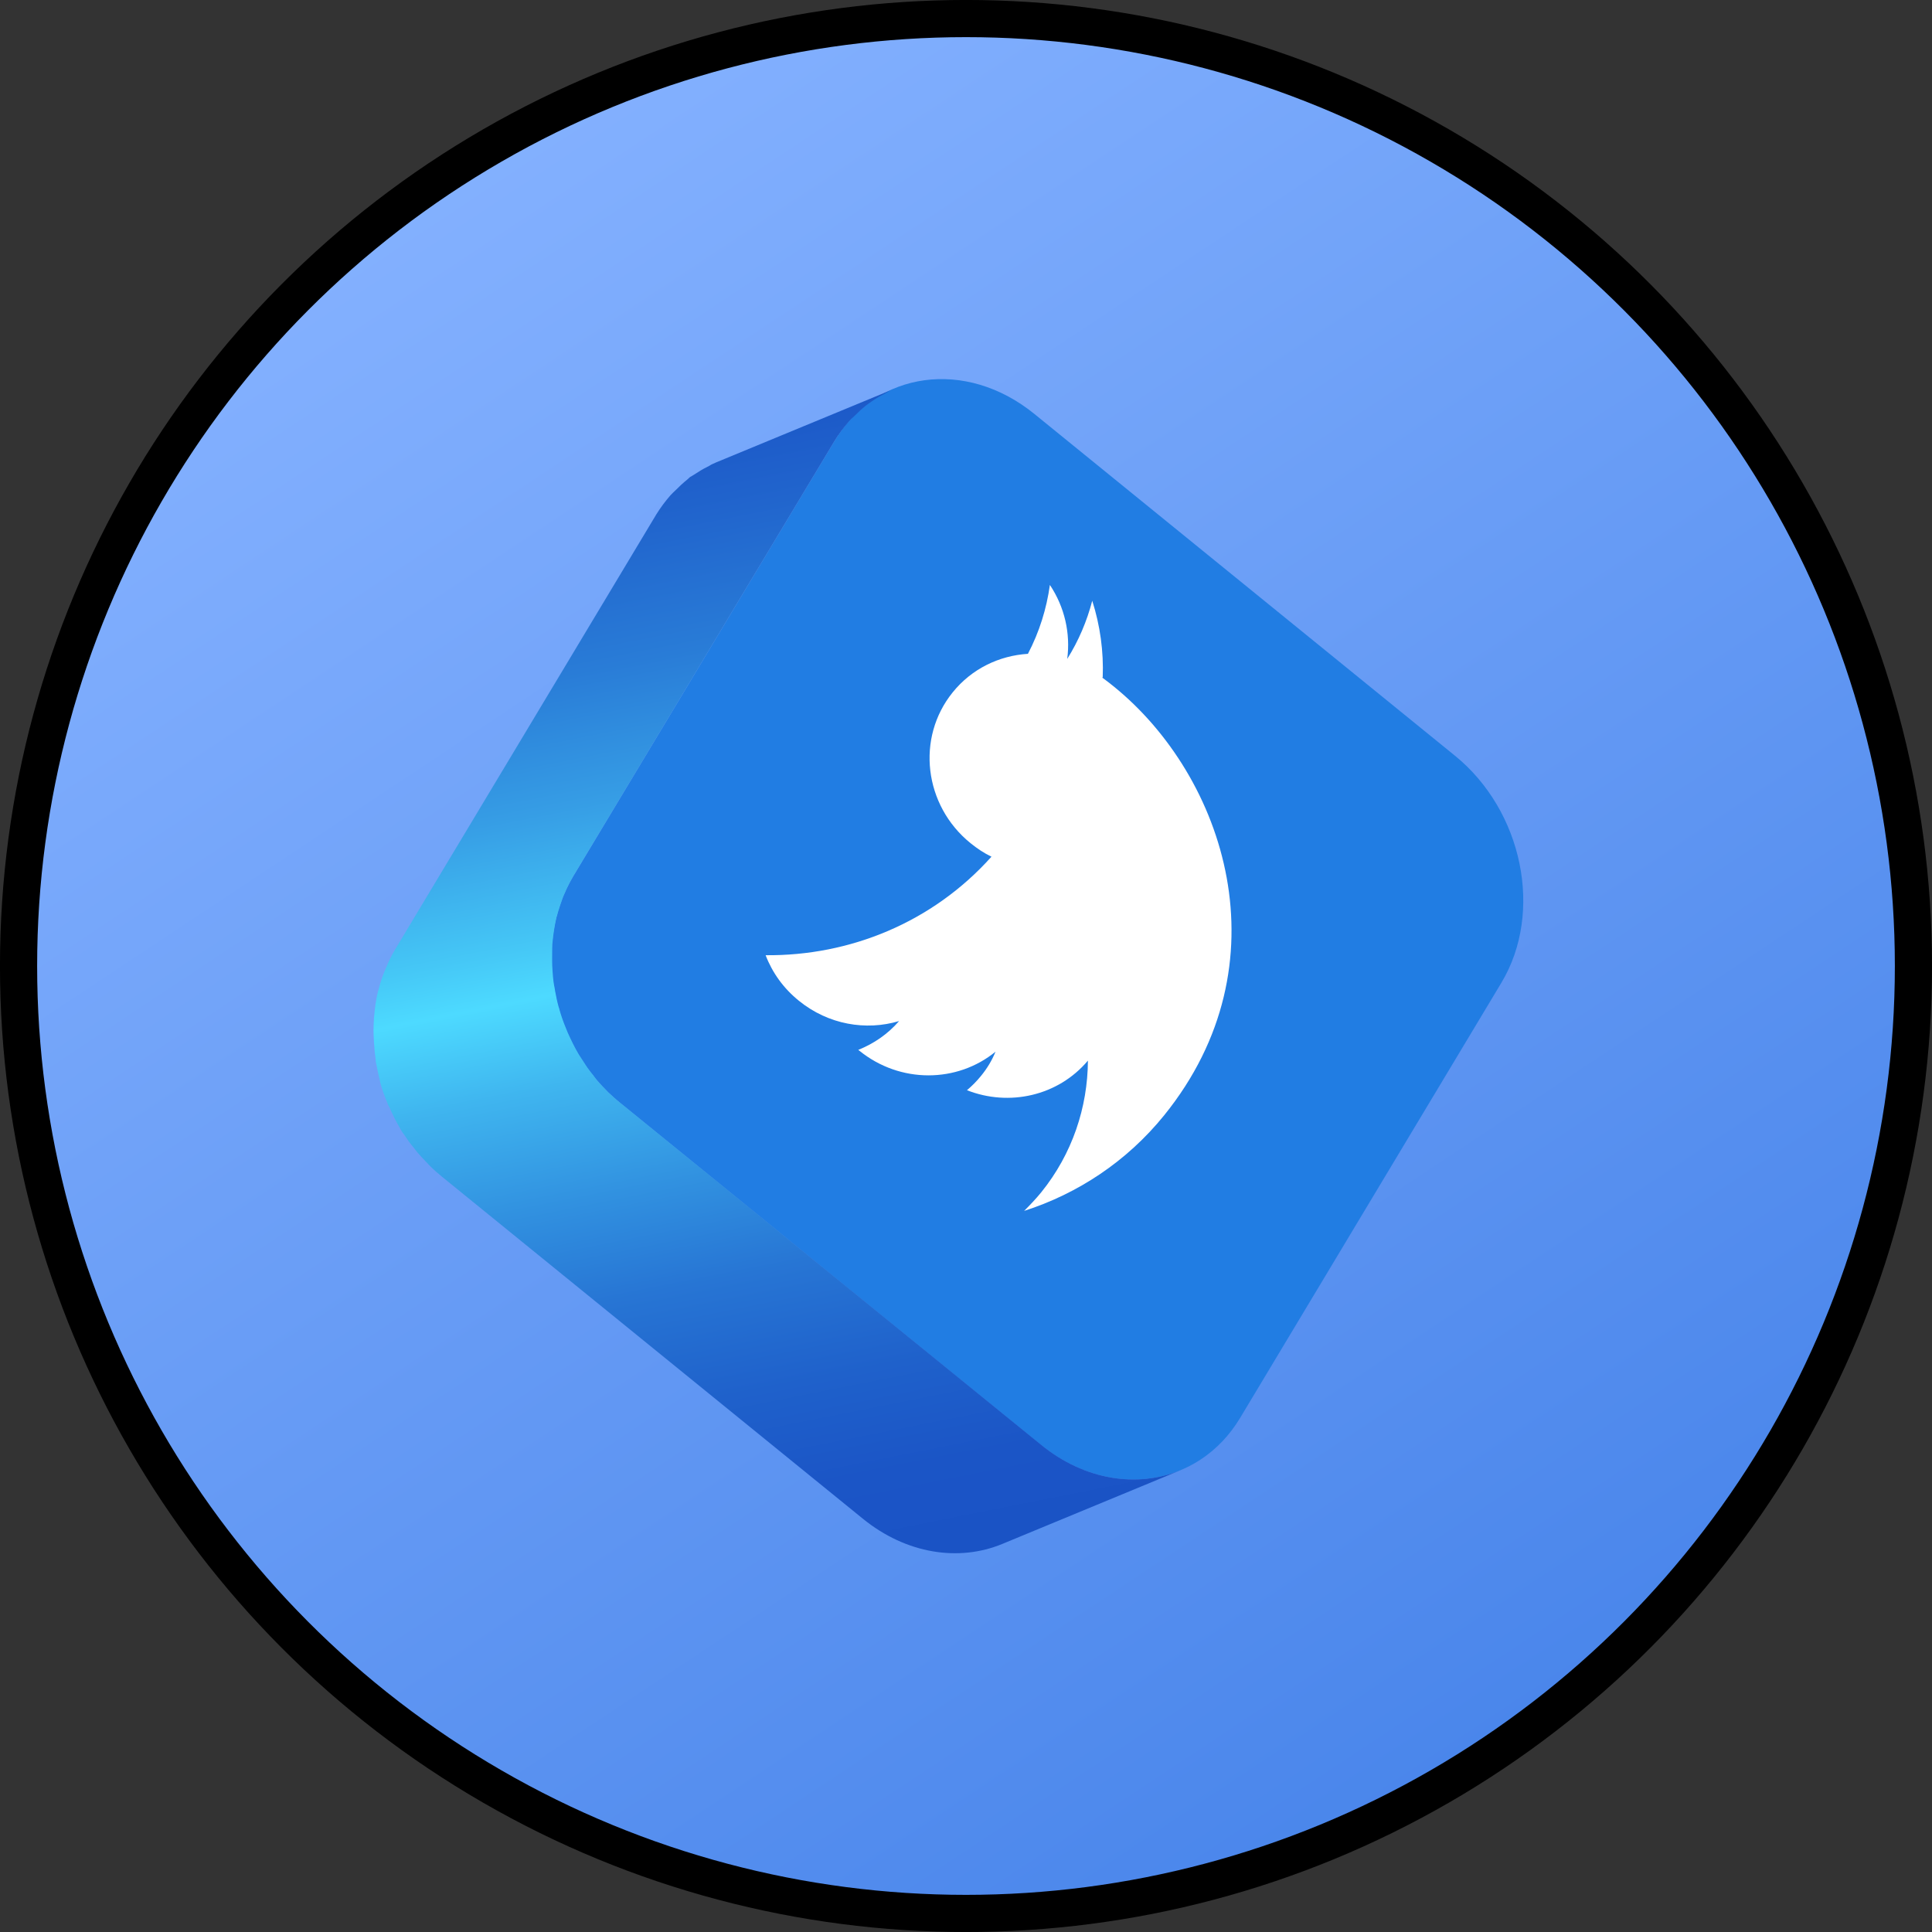<?xml version="1.0" encoding="utf-8"?>
<svg xmlns="http://www.w3.org/2000/svg" fill="none" height="100%" overflow="visible" preserveAspectRatio="none" style="display: block;" viewBox="0 0 38 38" width="100%">
<rect x="0" y="0" width="38" height="38" fill="#333333" stroke="none"/>
<g id="Group 1000004620">
<circle cx="19" cy="19" fill="url(#paint0_linear_0_44)" id="Ellipse 5" r="18.635" stroke="black" stroke-width="0.731"/>
<g id="Group">
<path d="M16.414 8.674C17.242 7.288 18.999 7.052 20.339 8.137L28.616 14.863C29.951 15.947 30.363 17.944 29.53 19.33L24.395 27.883C23.567 29.268 21.81 29.504 20.475 28.42L12.198 21.694C10.857 20.605 10.446 18.607 11.279 17.227L16.414 8.674Z" fill="#217DE3" id="Vector"/>
<path d="M17.026 7.981C17.066 7.951 17.107 7.921 17.152 7.891C17.237 7.831 17.327 7.78 17.423 7.73C17.478 7.7 17.533 7.665 17.593 7.645L14.085 9.095C14.055 9.11 14.025 9.121 13.994 9.136C13.964 9.151 13.944 9.171 13.914 9.181C13.824 9.226 13.733 9.281 13.643 9.341C13.623 9.356 13.598 9.366 13.573 9.382C13.553 9.397 13.538 9.417 13.518 9.432C13.437 9.497 13.362 9.567 13.287 9.643C13.252 9.678 13.216 9.708 13.186 9.743C13.086 9.858 12.991 9.984 12.905 10.124L7.77 18.677C7.7 18.793 7.645 18.908 7.595 19.029C7.58 19.059 7.57 19.089 7.555 19.124C7.509 19.24 7.474 19.35 7.444 19.471C7.444 19.48 7.439 19.486 7.434 19.496C7.434 19.496 7.434 19.496 7.434 19.501C7.394 19.661 7.374 19.822 7.359 19.988C7.359 20.003 7.354 20.018 7.354 20.033C7.354 20.043 7.354 20.053 7.354 20.063C7.344 20.193 7.344 20.324 7.354 20.454C7.354 20.464 7.354 20.469 7.354 20.479C7.354 20.5 7.359 20.525 7.359 20.545C7.364 20.64 7.374 20.74 7.389 20.836C7.389 20.856 7.389 20.876 7.394 20.896C7.394 20.911 7.404 20.931 7.404 20.946C7.424 21.052 7.449 21.157 7.474 21.262C7.474 21.277 7.479 21.293 7.484 21.303C7.484 21.303 7.484 21.308 7.484 21.313C7.519 21.438 7.565 21.564 7.615 21.684C7.62 21.699 7.625 21.709 7.63 21.724C7.635 21.739 7.645 21.754 7.655 21.769C7.72 21.915 7.785 22.055 7.871 22.196C7.871 22.196 7.871 22.196 7.871 22.201C7.901 22.251 7.931 22.296 7.966 22.342C7.991 22.377 8.016 22.417 8.041 22.452C8.077 22.502 8.117 22.547 8.157 22.598C8.182 22.633 8.207 22.668 8.237 22.698C8.282 22.748 8.328 22.798 8.378 22.849C8.403 22.874 8.428 22.904 8.458 22.934C8.533 23.009 8.614 23.079 8.694 23.145L16.971 29.871C17.829 30.568 18.863 30.719 19.712 30.368L23.22 28.917C22.372 29.268 21.338 29.118 20.48 28.42L12.203 21.694C12.117 21.629 12.042 21.553 11.962 21.483C11.937 21.458 11.916 21.433 11.896 21.413C11.846 21.363 11.796 21.308 11.746 21.252C11.721 21.222 11.696 21.187 11.671 21.152C11.63 21.102 11.59 21.052 11.555 21.001C11.53 20.966 11.505 20.926 11.48 20.886C11.45 20.836 11.415 20.791 11.384 20.74C11.304 20.605 11.234 20.459 11.168 20.314C11.159 20.284 11.143 20.259 11.133 20.228C11.083 20.108 11.038 19.983 11.003 19.857C11.003 19.842 10.993 19.822 10.988 19.807C10.958 19.701 10.938 19.596 10.918 19.491C10.912 19.455 10.908 19.415 10.898 19.38C10.882 19.285 10.872 19.184 10.867 19.089C10.867 19.059 10.862 19.029 10.862 18.999C10.857 18.868 10.862 18.738 10.862 18.607C10.862 18.582 10.862 18.557 10.867 18.537C10.882 18.371 10.908 18.211 10.943 18.05C10.943 18.04 10.948 18.03 10.953 18.02C10.983 17.904 11.023 17.789 11.063 17.674C11.073 17.643 11.088 17.608 11.103 17.578C11.153 17.458 11.214 17.337 11.279 17.227L16.414 8.674C16.499 8.533 16.595 8.408 16.695 8.292C16.725 8.257 16.76 8.222 16.795 8.192C16.87 8.117 16.946 8.046 17.026 7.981Z" fill="url(#paint1_linear_0_44)" id="Vector_2"/>
<path d="M21.679 13.327C21.755 13.382 21.825 13.437 21.9 13.497C24.099 15.274 25.308 18.953 22.899 21.935C22.161 22.848 21.192 23.481 20.143 23.817C20.259 23.702 20.374 23.581 20.48 23.451C21.092 22.693 21.393 21.779 21.398 20.861C20.811 21.558 19.847 21.769 19.019 21.443C19.119 21.358 19.21 21.267 19.295 21.162C19.415 21.016 19.511 20.856 19.581 20.685C18.828 21.302 17.704 21.317 16.901 20.665L16.881 20.65C17.182 20.529 17.458 20.344 17.684 20.083C17.031 20.278 16.293 20.153 15.716 19.686C15.41 19.44 15.189 19.129 15.059 18.788C16.715 18.803 18.341 18.145 19.501 16.85C19.355 16.78 19.22 16.69 19.089 16.584C18.171 15.841 18.015 14.511 18.738 13.618C19.114 13.151 19.656 12.895 20.218 12.86C20.444 12.428 20.585 11.971 20.65 11.505C20.941 11.941 21.057 12.458 20.991 12.96C21.217 12.599 21.378 12.217 21.483 11.816C21.639 12.303 21.709 12.815 21.689 13.322L21.679 13.327Z" fill="white" id="Vector_3"/>
</g>
</g>
<defs>
<linearGradient gradientUnits="userSpaceOnUse" id="paint0_linear_0_44" x1="7.308" x2="28.135" y1="3.654" y2="35.077">
<stop stop-color="#84B1FF"/>
<stop offset="1" stop-color="#4A86EB"/>
</linearGradient>
<linearGradient gradientUnits="userSpaceOnUse" id="paint1_linear_0_44" x1="16.584" x2="11.602" y1="31.447" y2="6.404">
<stop stop-color="#1A52C5"/>
<stop offset="0.09" stop-color="#1B55C6"/>
<stop offset="0.17" stop-color="#1F61CB"/>
<stop offset="0.26" stop-color="#2775D4"/>
<stop offset="0.34" stop-color="#3191E0"/>
<stop offset="0.43" stop-color="#3FB5EF"/>
<stop offset="0.5" stop-color="#4DDAFF"/>
<stop offset="0.54" stop-color="#45C7F6"/>
<stop offset="0.64" stop-color="#369DE5"/>
<stop offset="0.74" stop-color="#297CD7"/>
<stop offset="0.84" stop-color="#2165CD"/>
<stop offset="0.92" stop-color="#1B56C7"/>
<stop offset="1" stop-color="#1A52C5"/>
</linearGradient>
</defs>
</svg>